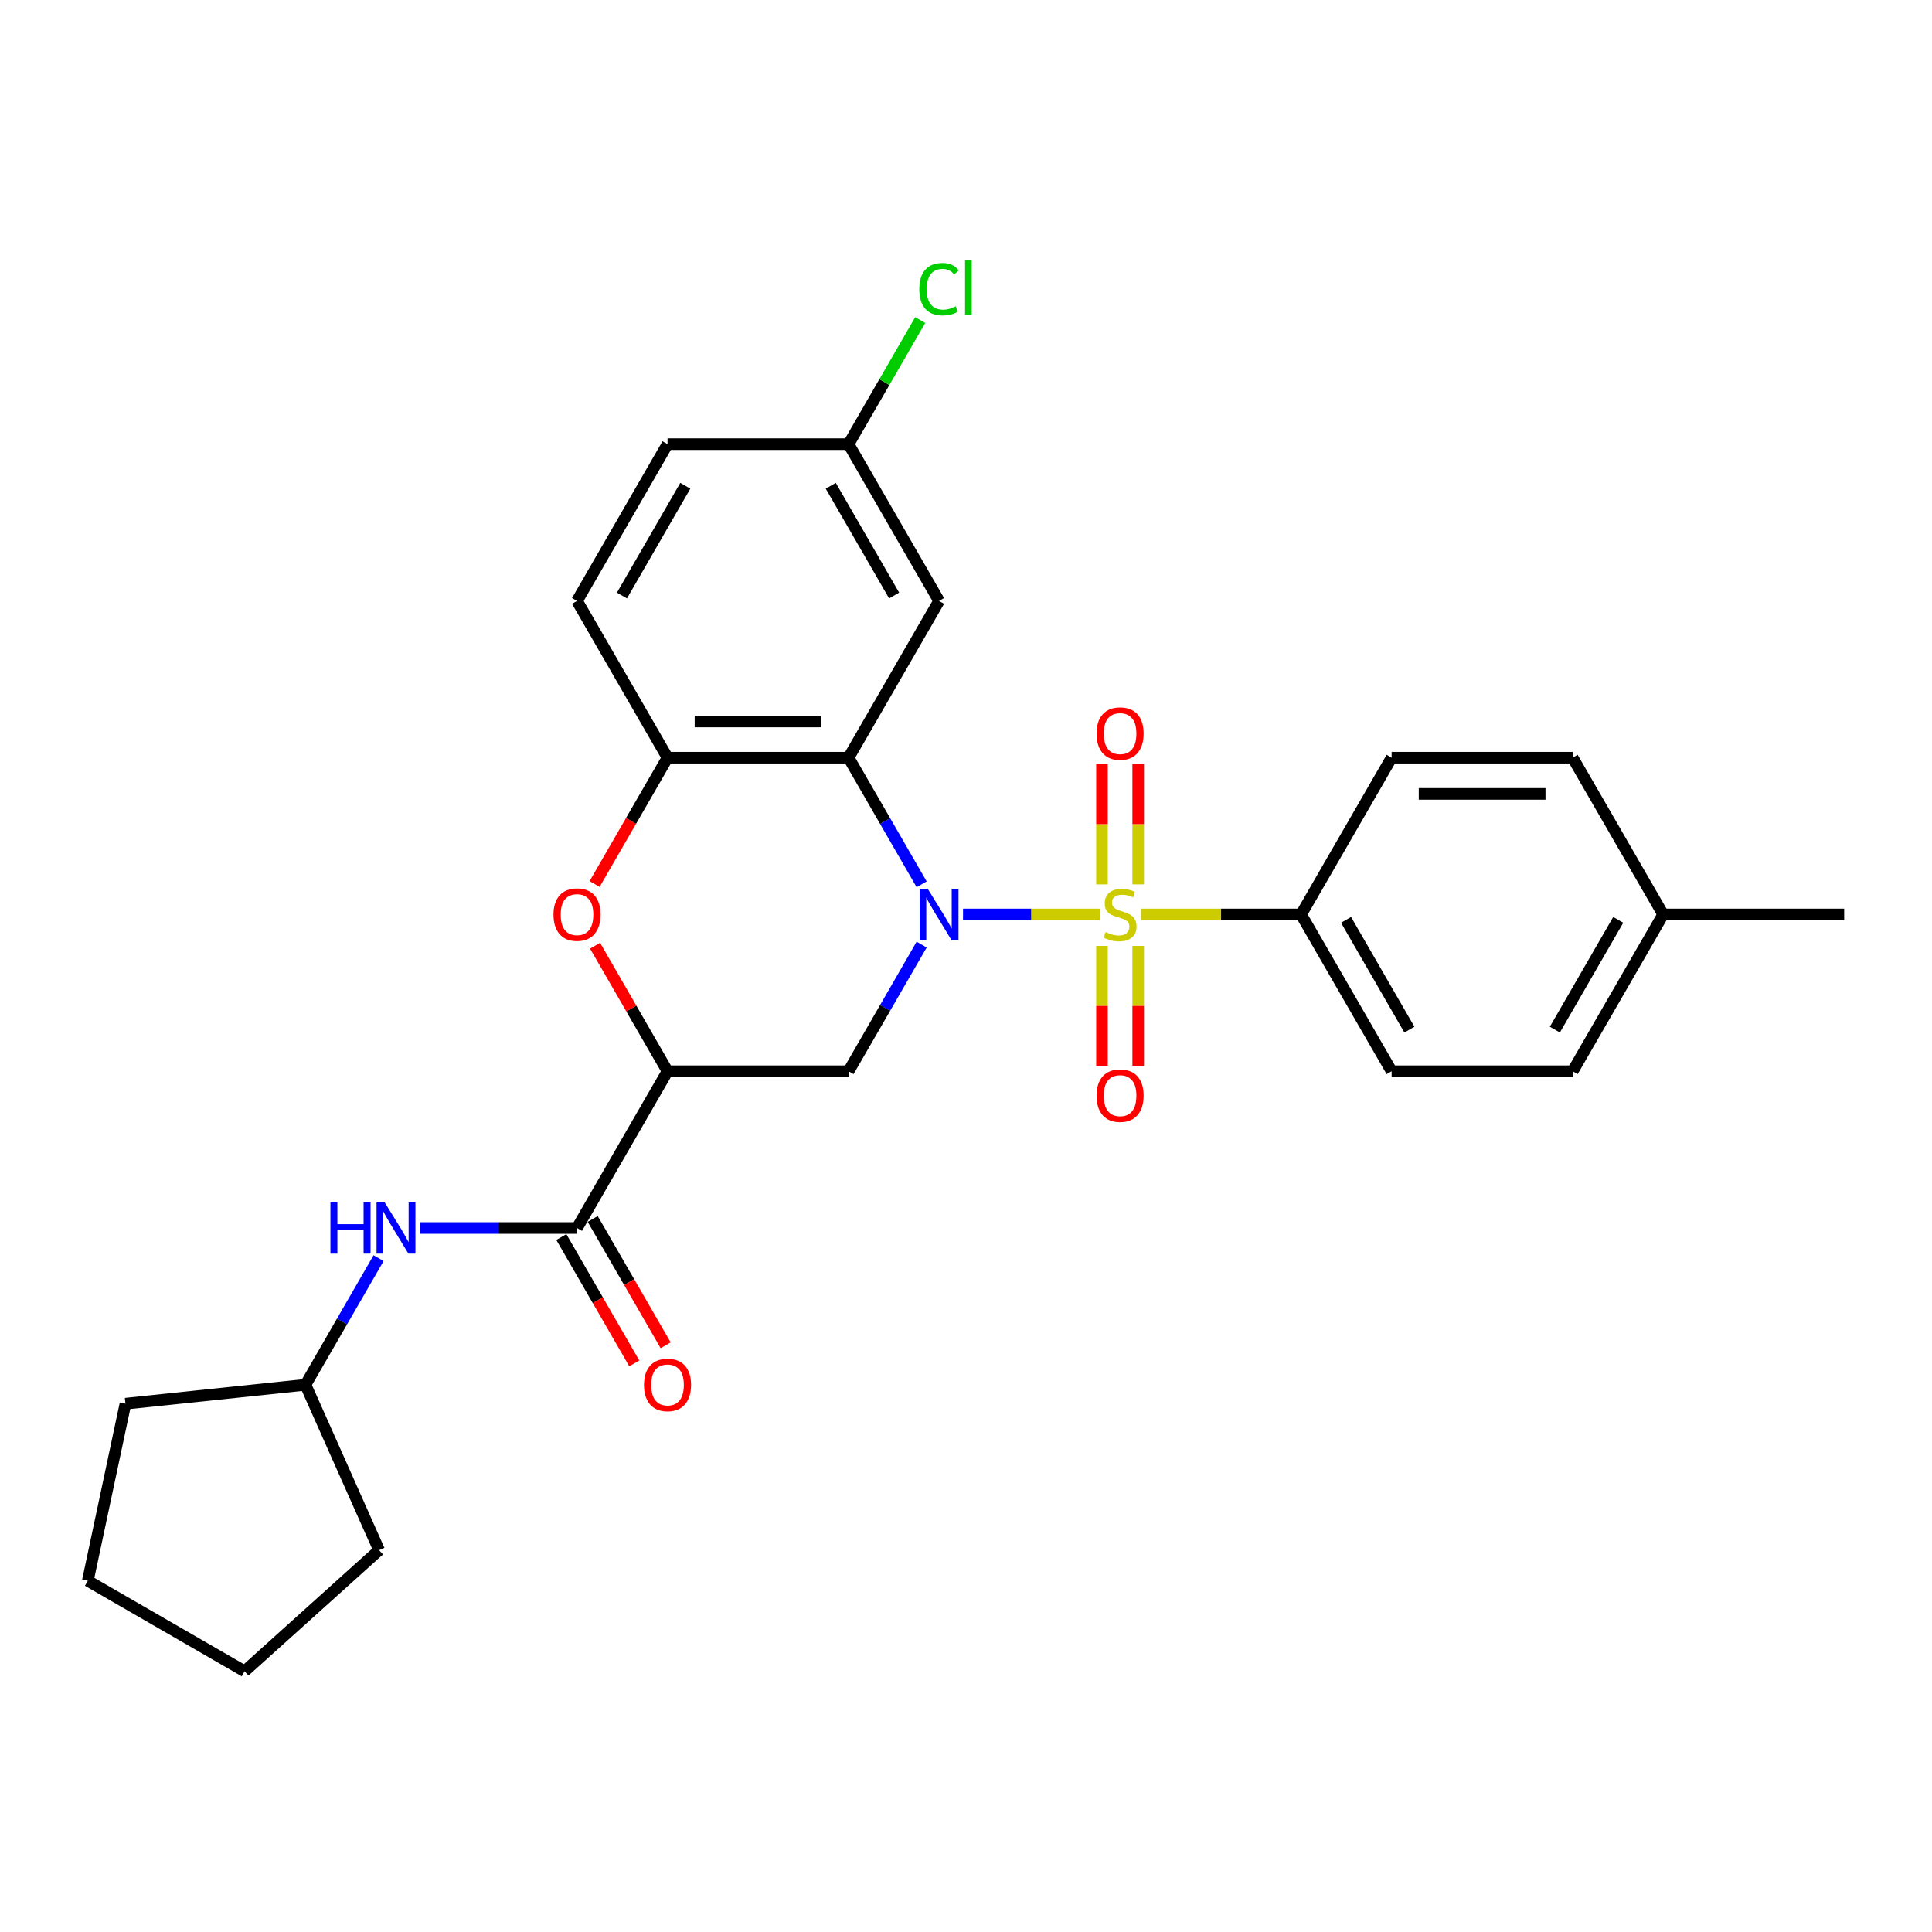 <?xml version='1.0' encoding='iso-8859-1'?>
<svg version='1.1' baseProfile='full'
              xmlns='http://www.w3.org/2000/svg'
                      xmlns:rdkit='http://www.rdkit.org/xml'
                      xmlns:xlink='http://www.w3.org/1999/xlink'
                  xml:space='preserve'
width='1000px' height='1000px' viewBox='0 0 1000 1000'>
<!-- END OF HEADER -->
<rect style='opacity:1.0;fill:#FFFFFF;stroke:none' width='1000' height='1000' x='0' y='0'> </rect>
<path class='bond-0' d='M 498.465,473.326 L 533.841,473.326' style='fill:none;fill-rule:evenodd;stroke:#0000FF;stroke-width:6px;stroke-linecap:butt;stroke-linejoin:miter;stroke-opacity:1' />
<path class='bond-0' d='M 533.841,473.326 L 569.217,473.326' style='fill:none;fill-rule:evenodd;stroke:#CCCC00;stroke-width:6px;stroke-linecap:butt;stroke-linejoin:miter;stroke-opacity:1' />
<path class='bond-1' d='M 477.047,457.716 L 458.129,424.949' style='fill:none;fill-rule:evenodd;stroke:#0000FF;stroke-width:6px;stroke-linecap:butt;stroke-linejoin:miter;stroke-opacity:1' />
<path class='bond-1' d='M 458.129,424.949 L 439.211,392.182' style='fill:none;fill-rule:evenodd;stroke:#000000;stroke-width:6px;stroke-linecap:butt;stroke-linejoin:miter;stroke-opacity:1' />
<path class='bond-3' d='M 477.047,488.936 L 458.129,521.703' style='fill:none;fill-rule:evenodd;stroke:#0000FF;stroke-width:6px;stroke-linecap:butt;stroke-linejoin:miter;stroke-opacity:1' />
<path class='bond-3' d='M 458.129,521.703 L 439.211,554.47' style='fill:none;fill-rule:evenodd;stroke:#000000;stroke-width:6px;stroke-linecap:butt;stroke-linejoin:miter;stroke-opacity:1' />
<path class='bond-7' d='M 590.607,473.326 L 632.03,473.326' style='fill:none;fill-rule:evenodd;stroke:#CCCC00;stroke-width:6px;stroke-linecap:butt;stroke-linejoin:miter;stroke-opacity:1' />
<path class='bond-7' d='M 632.03,473.326 L 673.454,473.326' style='fill:none;fill-rule:evenodd;stroke:#000000;stroke-width:6px;stroke-linecap:butt;stroke-linejoin:miter;stroke-opacity:1' />
<path class='bond-10' d='M 589.126,457.753 L 589.126,426.582' style='fill:none;fill-rule:evenodd;stroke:#CCCC00;stroke-width:6px;stroke-linecap:butt;stroke-linejoin:miter;stroke-opacity:1' />
<path class='bond-10' d='M 589.126,426.582 L 589.126,395.412' style='fill:none;fill-rule:evenodd;stroke:#FF0000;stroke-width:6px;stroke-linecap:butt;stroke-linejoin:miter;stroke-opacity:1' />
<path class='bond-10' d='M 570.387,457.753 L 570.387,426.582' style='fill:none;fill-rule:evenodd;stroke:#CCCC00;stroke-width:6px;stroke-linecap:butt;stroke-linejoin:miter;stroke-opacity:1' />
<path class='bond-10' d='M 570.387,426.582 L 570.387,395.412' style='fill:none;fill-rule:evenodd;stroke:#FF0000;stroke-width:6px;stroke-linecap:butt;stroke-linejoin:miter;stroke-opacity:1' />
<path class='bond-11' d='M 570.387,489.61 L 570.387,520.64' style='fill:none;fill-rule:evenodd;stroke:#CCCC00;stroke-width:6px;stroke-linecap:butt;stroke-linejoin:miter;stroke-opacity:1' />
<path class='bond-11' d='M 570.387,520.64 L 570.387,551.67' style='fill:none;fill-rule:evenodd;stroke:#FF0000;stroke-width:6px;stroke-linecap:butt;stroke-linejoin:miter;stroke-opacity:1' />
<path class='bond-11' d='M 589.126,489.61 L 589.126,520.64' style='fill:none;fill-rule:evenodd;stroke:#CCCC00;stroke-width:6px;stroke-linecap:butt;stroke-linejoin:miter;stroke-opacity:1' />
<path class='bond-11' d='M 589.126,520.64 L 589.126,551.67' style='fill:none;fill-rule:evenodd;stroke:#FF0000;stroke-width:6px;stroke-linecap:butt;stroke-linejoin:miter;stroke-opacity:1' />
<path class='bond-6' d='M 439.211,392.182 L 345.514,392.182' style='fill:none;fill-rule:evenodd;stroke:#000000;stroke-width:6px;stroke-linecap:butt;stroke-linejoin:miter;stroke-opacity:1' />
<path class='bond-6' d='M 425.156,373.442 L 359.568,373.442' style='fill:none;fill-rule:evenodd;stroke:#000000;stroke-width:6px;stroke-linecap:butt;stroke-linejoin:miter;stroke-opacity:1' />
<path class='bond-8' d='M 439.211,392.182 L 486.059,311.038' style='fill:none;fill-rule:evenodd;stroke:#000000;stroke-width:6px;stroke-linecap:butt;stroke-linejoin:miter;stroke-opacity:1' />
<path class='bond-2' d='M 345.514,554.47 L 439.211,554.47' style='fill:none;fill-rule:evenodd;stroke:#000000;stroke-width:6px;stroke-linecap:butt;stroke-linejoin:miter;stroke-opacity:1' />
<path class='bond-4' d='M 345.514,554.47 L 326.758,521.984' style='fill:none;fill-rule:evenodd;stroke:#000000;stroke-width:6px;stroke-linecap:butt;stroke-linejoin:miter;stroke-opacity:1' />
<path class='bond-4' d='M 326.758,521.984 L 308.002,489.498' style='fill:none;fill-rule:evenodd;stroke:#FF0000;stroke-width:6px;stroke-linecap:butt;stroke-linejoin:miter;stroke-opacity:1' />
<path class='bond-5' d='M 345.514,554.47 L 298.665,635.614' style='fill:none;fill-rule:evenodd;stroke:#000000;stroke-width:6px;stroke-linecap:butt;stroke-linejoin:miter;stroke-opacity:1' />
<path class='bond-28' d='M 307.764,457.566 L 326.639,424.874' style='fill:none;fill-rule:evenodd;stroke:#FF0000;stroke-width:6px;stroke-linecap:butt;stroke-linejoin:miter;stroke-opacity:1' />
<path class='bond-28' d='M 326.639,424.874 L 345.514,392.182' style='fill:none;fill-rule:evenodd;stroke:#000000;stroke-width:6px;stroke-linecap:butt;stroke-linejoin:miter;stroke-opacity:1' />
<path class='bond-9' d='M 298.665,635.614 L 258.019,635.614' style='fill:none;fill-rule:evenodd;stroke:#000000;stroke-width:6px;stroke-linecap:butt;stroke-linejoin:miter;stroke-opacity:1' />
<path class='bond-9' d='M 258.019,635.614 L 217.373,635.614' style='fill:none;fill-rule:evenodd;stroke:#0000FF;stroke-width:6px;stroke-linecap:butt;stroke-linejoin:miter;stroke-opacity:1' />
<path class='bond-12' d='M 290.551,640.299 L 309.425,672.991' style='fill:none;fill-rule:evenodd;stroke:#000000;stroke-width:6px;stroke-linecap:butt;stroke-linejoin:miter;stroke-opacity:1' />
<path class='bond-12' d='M 309.425,672.991 L 328.3,705.683' style='fill:none;fill-rule:evenodd;stroke:#FF0000;stroke-width:6px;stroke-linecap:butt;stroke-linejoin:miter;stroke-opacity:1' />
<path class='bond-12' d='M 306.779,630.929 L 325.654,663.622' style='fill:none;fill-rule:evenodd;stroke:#000000;stroke-width:6px;stroke-linecap:butt;stroke-linejoin:miter;stroke-opacity:1' />
<path class='bond-12' d='M 325.654,663.622 L 344.529,696.314' style='fill:none;fill-rule:evenodd;stroke:#FF0000;stroke-width:6px;stroke-linecap:butt;stroke-linejoin:miter;stroke-opacity:1' />
<path class='bond-13' d='M 345.514,392.182 L 298.665,311.038' style='fill:none;fill-rule:evenodd;stroke:#000000;stroke-width:6px;stroke-linecap:butt;stroke-linejoin:miter;stroke-opacity:1' />
<path class='bond-14' d='M 673.454,473.326 L 720.302,554.47' style='fill:none;fill-rule:evenodd;stroke:#000000;stroke-width:6px;stroke-linecap:butt;stroke-linejoin:miter;stroke-opacity:1' />
<path class='bond-14' d='M 696.71,476.128 L 729.504,532.929' style='fill:none;fill-rule:evenodd;stroke:#000000;stroke-width:6px;stroke-linecap:butt;stroke-linejoin:miter;stroke-opacity:1' />
<path class='bond-15' d='M 673.454,473.326 L 720.302,392.182' style='fill:none;fill-rule:evenodd;stroke:#000000;stroke-width:6px;stroke-linecap:butt;stroke-linejoin:miter;stroke-opacity:1' />
<path class='bond-16' d='M 486.059,311.038 L 439.211,229.893' style='fill:none;fill-rule:evenodd;stroke:#000000;stroke-width:6px;stroke-linecap:butt;stroke-linejoin:miter;stroke-opacity:1' />
<path class='bond-16' d='M 462.803,308.236 L 430.009,251.435' style='fill:none;fill-rule:evenodd;stroke:#000000;stroke-width:6px;stroke-linecap:butt;stroke-linejoin:miter;stroke-opacity:1' />
<path class='bond-18' d='M 195.955,651.224 L 177.037,683.991' style='fill:none;fill-rule:evenodd;stroke:#0000FF;stroke-width:6px;stroke-linecap:butt;stroke-linejoin:miter;stroke-opacity:1' />
<path class='bond-18' d='M 177.037,683.991 L 158.119,716.758' style='fill:none;fill-rule:evenodd;stroke:#000000;stroke-width:6px;stroke-linecap:butt;stroke-linejoin:miter;stroke-opacity:1' />
<path class='bond-29' d='M 298.665,311.038 L 345.514,229.893' style='fill:none;fill-rule:evenodd;stroke:#000000;stroke-width:6px;stroke-linecap:butt;stroke-linejoin:miter;stroke-opacity:1' />
<path class='bond-29' d='M 321.921,308.236 L 354.715,251.435' style='fill:none;fill-rule:evenodd;stroke:#000000;stroke-width:6px;stroke-linecap:butt;stroke-linejoin:miter;stroke-opacity:1' />
<path class='bond-20' d='M 720.302,554.47 L 814,554.47' style='fill:none;fill-rule:evenodd;stroke:#000000;stroke-width:6px;stroke-linecap:butt;stroke-linejoin:miter;stroke-opacity:1' />
<path class='bond-19' d='M 720.302,392.182 L 814,392.182' style='fill:none;fill-rule:evenodd;stroke:#000000;stroke-width:6px;stroke-linecap:butt;stroke-linejoin:miter;stroke-opacity:1' />
<path class='bond-19' d='M 734.357,410.921 L 799.945,410.921' style='fill:none;fill-rule:evenodd;stroke:#000000;stroke-width:6px;stroke-linecap:butt;stroke-linejoin:miter;stroke-opacity:1' />
<path class='bond-17' d='M 439.211,229.893 L 345.514,229.893' style='fill:none;fill-rule:evenodd;stroke:#000000;stroke-width:6px;stroke-linecap:butt;stroke-linejoin:miter;stroke-opacity:1' />
<path class='bond-21' d='M 439.211,229.893 L 457.756,197.773' style='fill:none;fill-rule:evenodd;stroke:#000000;stroke-width:6px;stroke-linecap:butt;stroke-linejoin:miter;stroke-opacity:1' />
<path class='bond-21' d='M 457.756,197.773 L 476.3,165.652' style='fill:none;fill-rule:evenodd;stroke:#00CC00;stroke-width:6px;stroke-linecap:butt;stroke-linejoin:miter;stroke-opacity:1' />
<path class='bond-24' d='M 158.119,716.758 L 196.229,802.355' style='fill:none;fill-rule:evenodd;stroke:#000000;stroke-width:6px;stroke-linecap:butt;stroke-linejoin:miter;stroke-opacity:1' />
<path class='bond-25' d='M 158.119,716.758 L 64.935,726.552' style='fill:none;fill-rule:evenodd;stroke:#000000;stroke-width:6px;stroke-linecap:butt;stroke-linejoin:miter;stroke-opacity:1' />
<path class='bond-22' d='M 814,392.182 L 860.848,473.326' style='fill:none;fill-rule:evenodd;stroke:#000000;stroke-width:6px;stroke-linecap:butt;stroke-linejoin:miter;stroke-opacity:1' />
<path class='bond-30' d='M 814,554.47 L 860.848,473.326' style='fill:none;fill-rule:evenodd;stroke:#000000;stroke-width:6px;stroke-linecap:butt;stroke-linejoin:miter;stroke-opacity:1' />
<path class='bond-30' d='M 804.798,532.929 L 837.592,476.128' style='fill:none;fill-rule:evenodd;stroke:#000000;stroke-width:6px;stroke-linecap:butt;stroke-linejoin:miter;stroke-opacity:1' />
<path class='bond-23' d='M 860.848,473.326 L 954.545,473.326' style='fill:none;fill-rule:evenodd;stroke:#000000;stroke-width:6px;stroke-linecap:butt;stroke-linejoin:miter;stroke-opacity:1' />
<path class='bond-27' d='M 196.229,802.355 L 126.599,865.051' style='fill:none;fill-rule:evenodd;stroke:#000000;stroke-width:6px;stroke-linecap:butt;stroke-linejoin:miter;stroke-opacity:1' />
<path class='bond-26' d='M 64.935,726.552 L 45.455,818.202' style='fill:none;fill-rule:evenodd;stroke:#000000;stroke-width:6px;stroke-linecap:butt;stroke-linejoin:miter;stroke-opacity:1' />
<path class='bond-31' d='M 45.455,818.202 L 126.599,865.051' style='fill:none;fill-rule:evenodd;stroke:#000000;stroke-width:6px;stroke-linecap:butt;stroke-linejoin:miter;stroke-opacity:1' />
<path  class='atom-0' d='M 480.194 460.058
L 488.889 474.113
Q 489.751 475.5, 491.138 478.011
Q 492.525 480.522, 492.599 480.672
L 492.599 460.058
L 496.123 460.058
L 496.123 486.593
L 492.487 486.593
L 483.155 471.227
Q 482.068 469.428, 480.906 467.367
Q 479.782 465.305, 479.444 464.668
L 479.444 486.593
L 475.996 486.593
L 475.996 460.058
L 480.194 460.058
' fill='#0000FF'/>
<path  class='atom-1' d='M 572.261 482.433
Q 572.561 482.546, 573.797 483.07
Q 575.034 483.595, 576.384 483.932
Q 577.77 484.232, 579.119 484.232
Q 581.631 484.232, 583.092 483.033
Q 584.554 481.796, 584.554 479.66
Q 584.554 478.198, 583.804 477.299
Q 583.092 476.399, 581.968 475.912
Q 580.844 475.425, 578.97 474.863
Q 576.608 474.15, 575.184 473.476
Q 573.797 472.801, 572.786 471.377
Q 571.811 469.953, 571.811 467.554
Q 571.811 464.219, 574.06 462.157
Q 576.346 460.096, 580.844 460.096
Q 583.917 460.096, 587.402 461.558
L 586.54 464.443
Q 583.355 463.132, 580.956 463.132
Q 578.37 463.132, 576.946 464.219
Q 575.522 465.268, 575.559 467.104
Q 575.559 468.529, 576.271 469.391
Q 577.021 470.253, 578.07 470.74
Q 579.157 471.227, 580.956 471.789
Q 583.355 472.539, 584.779 473.288
Q 586.203 474.038, 587.215 475.575
Q 588.264 477.074, 588.264 479.66
Q 588.264 483.333, 585.791 485.319
Q 583.355 487.268, 579.269 487.268
Q 576.908 487.268, 575.109 486.743
Q 573.348 486.256, 571.249 485.394
L 572.261 482.433
' fill='#CCCC00'/>
<path  class='atom-5' d='M 286.484 473.401
Q 286.484 467.029, 289.633 463.469
Q 292.781 459.908, 298.665 459.908
Q 304.549 459.908, 307.697 463.469
Q 310.846 467.029, 310.846 473.401
Q 310.846 479.847, 307.66 483.52
Q 304.474 487.156, 298.665 487.156
Q 292.818 487.156, 289.633 483.52
Q 286.484 479.885, 286.484 473.401
M 298.665 484.157
Q 302.713 484.157, 304.887 481.459
Q 307.098 478.723, 307.098 473.401
Q 307.098 468.191, 304.887 465.568
Q 302.713 462.907, 298.665 462.907
Q 294.617 462.907, 292.406 465.53
Q 290.232 468.154, 290.232 473.401
Q 290.232 478.76, 292.406 481.459
Q 294.617 484.157, 298.665 484.157
' fill='#FF0000'/>
<path  class='atom-10' d='M 171.031 622.347
L 174.629 622.347
L 174.629 633.628
L 188.196 633.628
L 188.196 622.347
L 191.794 622.347
L 191.794 648.882
L 188.196 648.882
L 188.196 636.626
L 174.629 636.626
L 174.629 648.882
L 171.031 648.882
L 171.031 622.347
' fill='#0000FF'/>
<path  class='atom-10' d='M 199.102 622.347
L 207.797 636.401
Q 208.659 637.788, 210.046 640.299
Q 211.433 642.81, 211.508 642.96
L 211.508 622.347
L 215.031 622.347
L 215.031 648.882
L 211.395 648.882
L 202.063 633.515
Q 200.976 631.716, 199.814 629.655
Q 198.69 627.594, 198.353 626.957
L 198.353 648.882
L 194.905 648.882
L 194.905 622.347
L 199.102 622.347
' fill='#0000FF'/>
<path  class='atom-11' d='M 567.576 379.704
Q 567.576 373.332, 570.724 369.772
Q 573.872 366.211, 579.757 366.211
Q 585.641 366.211, 588.789 369.772
Q 591.937 373.332, 591.937 379.704
Q 591.937 386.15, 588.752 389.823
Q 585.566 393.458, 579.757 393.458
Q 573.91 393.458, 570.724 389.823
Q 567.576 386.188, 567.576 379.704
M 579.757 390.46
Q 583.804 390.46, 585.978 387.762
Q 588.189 385.026, 588.189 379.704
Q 588.189 374.494, 585.978 371.871
Q 583.804 369.21, 579.757 369.21
Q 575.709 369.21, 573.498 371.833
Q 571.324 374.457, 571.324 379.704
Q 571.324 385.063, 573.498 387.762
Q 575.709 390.46, 579.757 390.46
' fill='#FF0000'/>
<path  class='atom-12' d='M 567.576 567.098
Q 567.576 560.727, 570.724 557.166
Q 573.872 553.606, 579.757 553.606
Q 585.641 553.606, 588.789 557.166
Q 591.937 560.727, 591.937 567.098
Q 591.937 573.544, 588.752 577.217
Q 585.566 580.853, 579.757 580.853
Q 573.91 580.853, 570.724 577.217
Q 567.576 573.582, 567.576 567.098
M 579.757 577.855
Q 583.804 577.855, 585.978 575.156
Q 588.189 572.42, 588.189 567.098
Q 588.189 561.889, 585.978 559.265
Q 583.804 556.604, 579.757 556.604
Q 575.709 556.604, 573.498 559.228
Q 571.324 561.851, 571.324 567.098
Q 571.324 572.458, 573.498 575.156
Q 575.709 577.855, 579.757 577.855
' fill='#FF0000'/>
<path  class='atom-13' d='M 333.333 716.833
Q 333.333 710.462, 336.481 706.901
Q 339.629 703.341, 345.514 703.341
Q 351.398 703.341, 354.546 706.901
Q 357.694 710.462, 357.694 716.833
Q 357.694 723.28, 354.509 726.953
Q 351.323 730.588, 345.514 730.588
Q 339.667 730.588, 336.481 726.953
Q 333.333 723.317, 333.333 716.833
M 345.514 727.59
Q 349.561 727.59, 351.735 724.891
Q 353.946 722.155, 353.946 716.833
Q 353.946 711.624, 351.735 709
Q 349.561 706.339, 345.514 706.339
Q 341.466 706.339, 339.255 708.963
Q 337.081 711.586, 337.081 716.833
Q 337.081 722.193, 339.255 724.891
Q 341.466 727.59, 345.514 727.59
' fill='#FF0000'/>
<path  class='atom-22' d='M 475.828 149.668
Q 475.828 143.071, 478.901 139.623
Q 482.012 136.138, 487.896 136.138
Q 493.368 136.138, 496.291 139.998
L 493.818 142.022
Q 491.681 139.211, 487.896 139.211
Q 483.886 139.211, 481.749 141.909
Q 479.651 144.57, 479.651 149.668
Q 479.651 154.915, 481.824 157.613
Q 484.036 160.312, 488.308 160.312
Q 491.232 160.312, 494.642 158.55
L 495.692 161.361
Q 494.305 162.26, 492.206 162.785
Q 490.107 163.31, 487.783 163.31
Q 482.012 163.31, 478.901 159.787
Q 475.828 156.264, 475.828 149.668
' fill='#00CC00'/>
<path  class='atom-22' d='M 499.514 134.526
L 502.962 134.526
L 502.962 162.973
L 499.514 162.973
L 499.514 134.526
' fill='#00CC00'/>
</svg>
